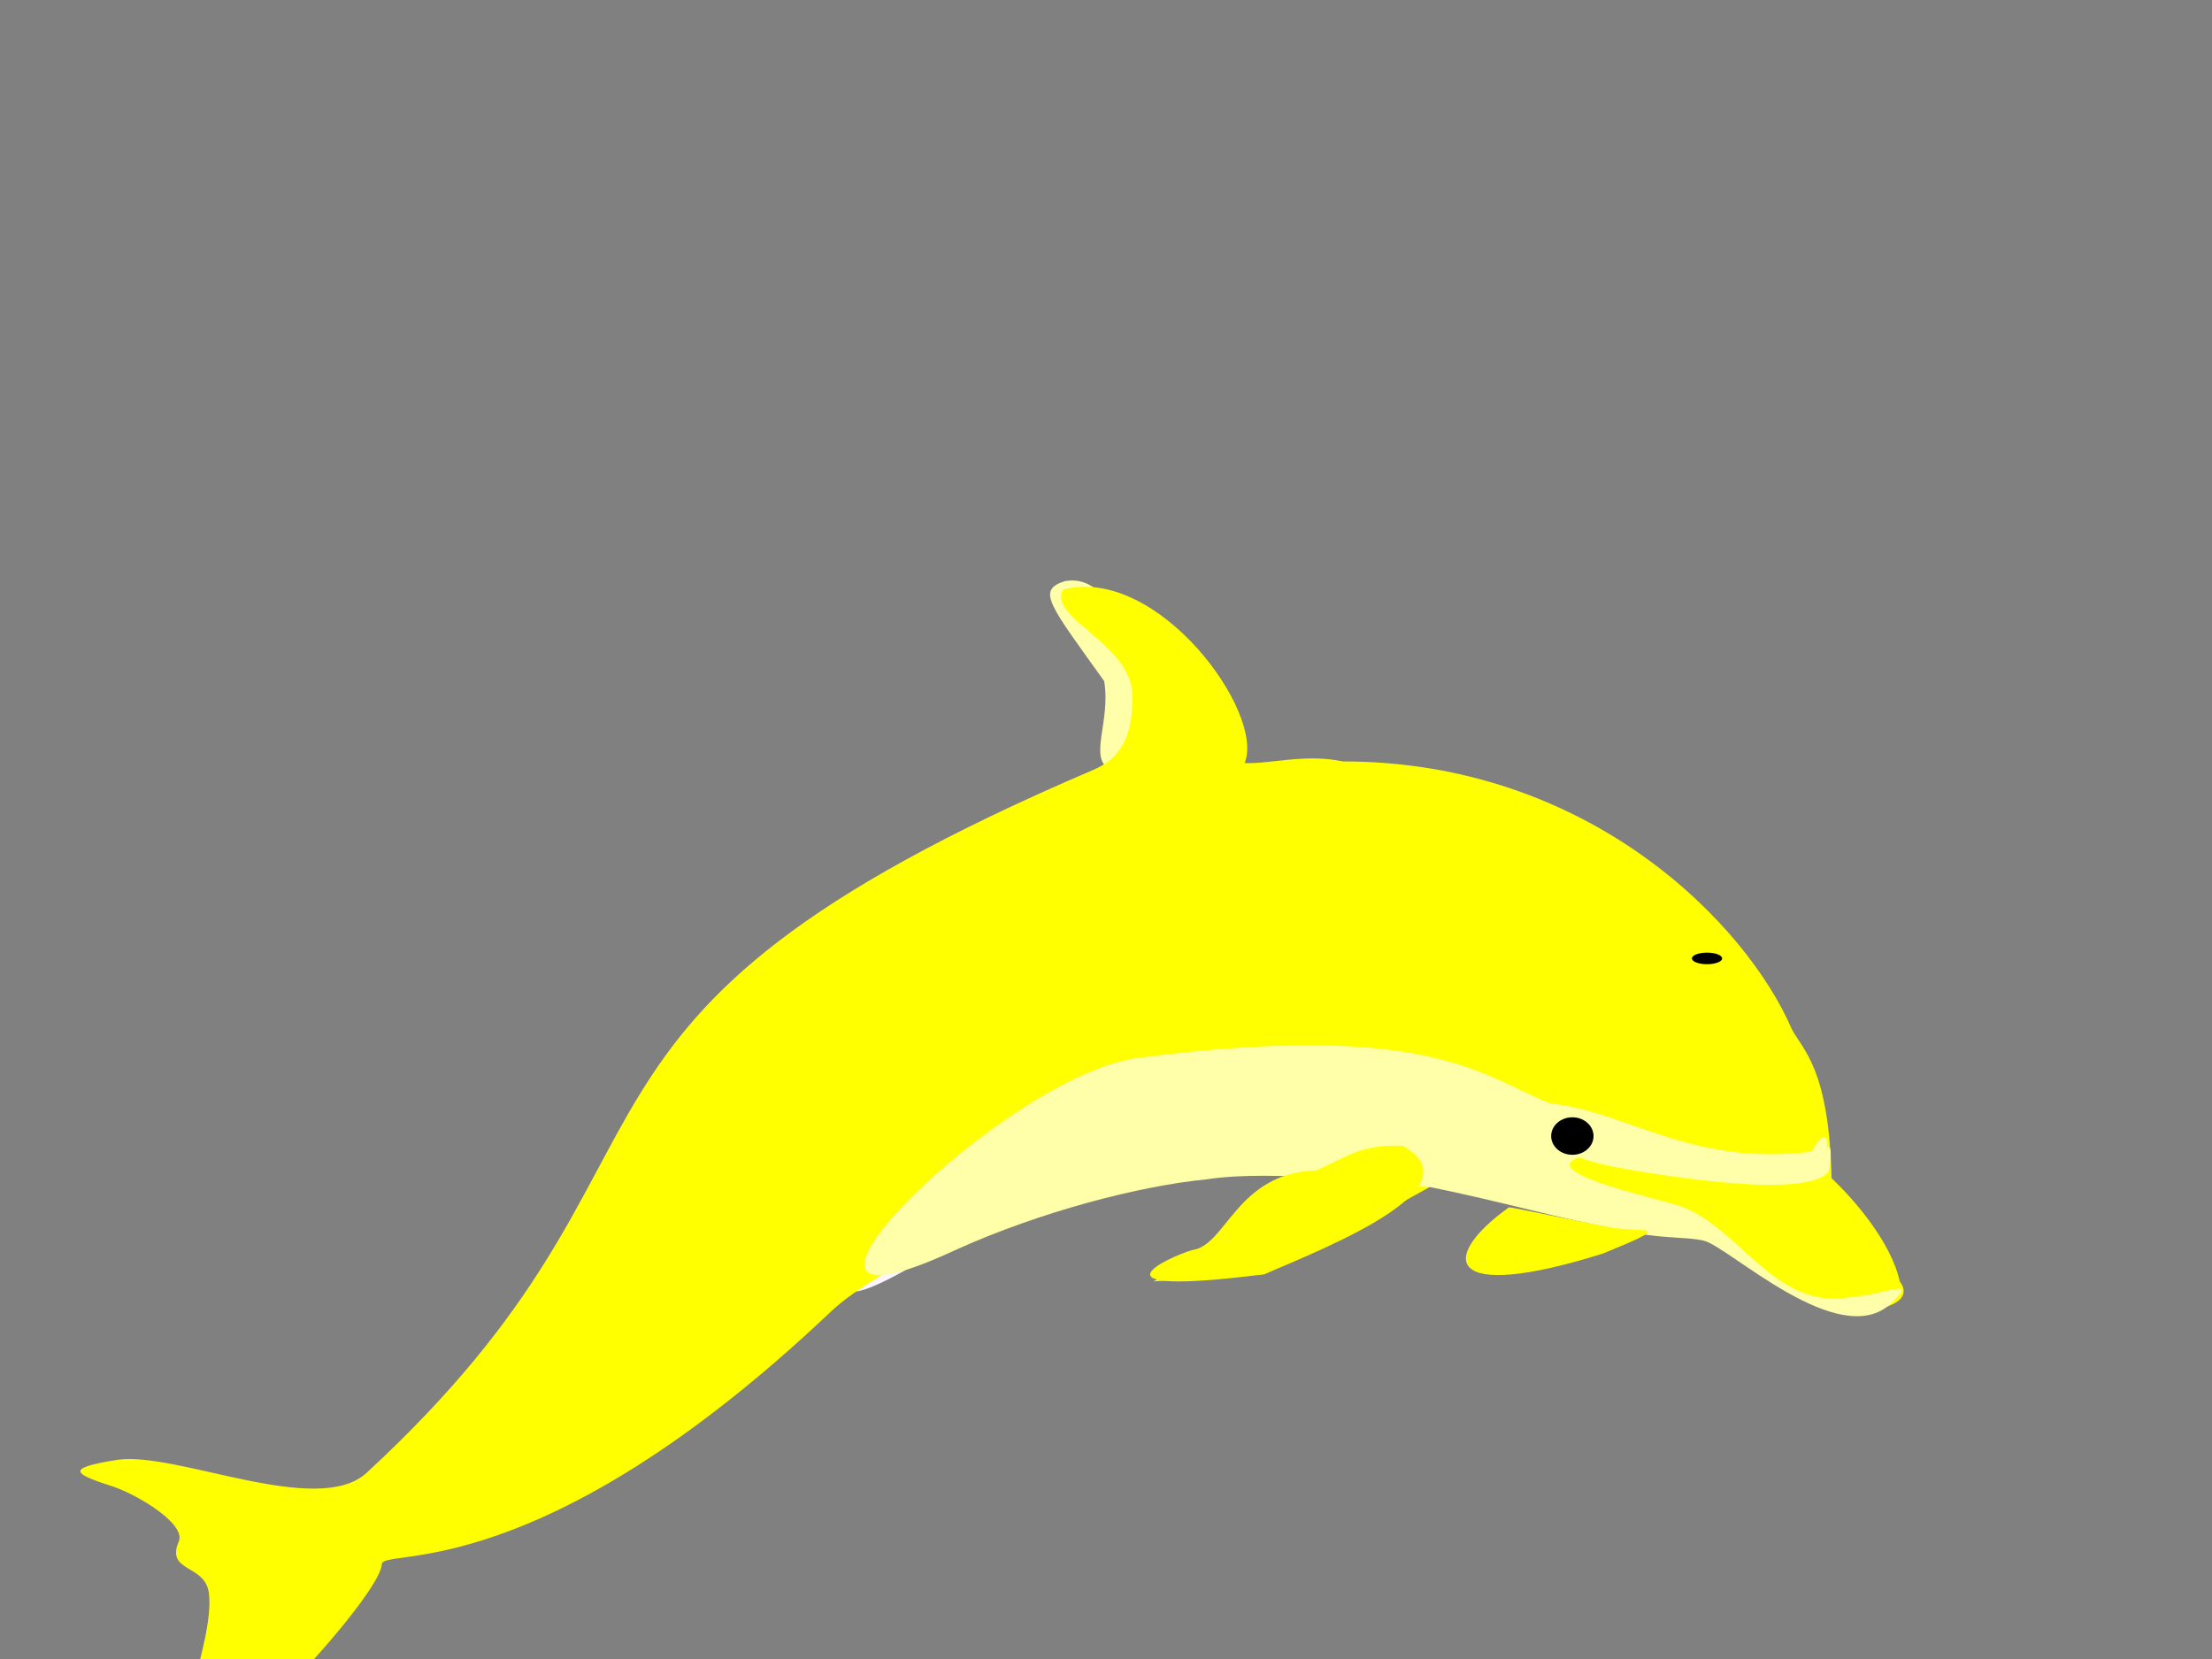 <?xml version="1.0"?><svg width="640" height="480" xmlns="http://www.w3.org/2000/svg">
 <rect width="100%" height="100%" fill="#808080" stroke="none"/>
 <g>
  <title>Layer 1</title>
  <path d="m321.067,222.543c-6.215,-3.303 0.381,-13.8 -1.6,-25.484c-16.028,-22.412 -19.628,-26.299 -11.29,-28.941c7.712,-1.199 13.963,3.746 26.209,29.296c8.83,25.021 -7.972,24.255 -13.319,25.128z" id="path15" fill="#ffffaa"/>
  <path d="m305.243,311.106c49.521,-36.225 138.905,-0.494 197.413,14.342c32.163,17.365 20.724,-27.434 24.539,-4.382c3.347,17.023 6.202,18.468 -62.703,10.291c-7.021,15.496 -121.914,-35.566 -195.191,31.817c-63.57,38.898 14.271,-41.478 35.942,-52.068z" id="path11" fill="#fcf5fd"/>
  <path d="m316.138,222.832c9.313,-3.852 11.674,-11.449 11.49,-22.185c-0.74,-14.516 -24.667,-22.073 -20.032,-30.071c27.361,-7.143 58.586,35.704 52.506,50.2c7.637,0.297 17.513,-2.769 28.412,-0.475c71.415,0 116.897,47.134 129.943,77.537c3.185,5.952 10.783,11.595 11.459,43.047c6.384,6 17.234,18.415 19.743,29.871c7.851,10.323 -27.699,13.363 -40.202,-3.94c-16.641,-11.115 -52.259,-22.084 -69.7,-23.113c-14.237,-2.823 -13.474,2.356 -25.711,-0.467c-11.473,6.351 -22.944,12.702 -34.417,19.052c-4.59,2.117 -9.178,4.235 -13.767,6.351c-10.707,0.705 -21.416,1.412 -32.123,2.117c9.177,-4.94 18.356,-9.879 27.533,-14.818c1.53,0 3.06,0 4.59,0c3.442,-4.235 11.42,-21.247 14.861,-25.481c-30.691,0.883 -54.394,8.627 -74.452,15.481c-15.822,5.513 -51.211,19.883 -65.74,33.432c-84.756,80.376 -129.744,68.198 -130.066,73.201c-0.132,8.727 -47.397,60.629 -54.721,55.261c-7.324,-5.37 6.345,-32.403 4.713,-46.745c-0.953,-8.611 -12.59,-6.065 -8.747,-15.053c2.177,-4.868 -10.86,-12.966 -18.391,-15.715c-11.16,-3.675 -15.846,-5.379 0.888,-7.983c17.203,-2.28 57.628,16.766 71.84,3.825c102.048,-94.14 38.587,-129.984 210.09,-203.329l0,0z" id="path33" fill="#ffff00"/>
  <path d="m330.132,305.956c85.036,-10.885 99.568,6.23 118.604,13.345c21.323,2.031 40.576,18.341 75.401,13.87c5.469,-9.72 5.533,0.289 2.414,3.288c-4.626,2.301 -12.755,3.601 -59.882,-3.598c-32.409,3.903 7.259,12.459 18.99,15.936c15.973,5.401 25.291,25.355 43.038,26.87c15.421,0.337 27.575,-7.411 18.387,1.513c-15.023,13.926 -46.859,-16.48 -54.14,-18.228c-5.632,-1.265 -13.385,-0.435 -23.679,-3.069c-18.69,-3.396 -33.658,-8.002 -56.22,-12.589c-9.943,-0.53 -44.575,-5.085 -63.752,-2.097c-19.771,1.924 -48.261,9.385 -72.594,20.349c-69.166,32.297 13.808,-51.354 53.432,-55.59z" id="path12" fill="#ffffaa"/>
  <path d="m436.611,349.29c8.031,1.411 22.35,4.617 30.382,6.028c9.513,1.191 17.424,-1.062 -3.206,7.37c-45.936,14.421 -47.538,1.199 -27.176,-13.399z" id="path8" fill="#ffff00"/>
  <path d="m445.904,322.258c8.807,-4.344 19.568,8.223 41.99,11.322c5.536,0.64 33.008,5.76 37.633,1.642c1.588,-1.399 5.397,-8.431 3.776,3.233c-1.155,2.68 -8.602,7.873 -53.403,0.719c-5.219,-0.98 -18.565,-2.307 -29.454,-9.253c-4.12,-2.569 -2.765,-0.861 -0.542,-7.662z" id="path9" fill="#ffffaa"/>
  <path d="m458.031,322.981c-3.214,-2.921 -7.124,-3.192 -11.07,-2.449c-5.416,0.334 -4.525,8.905 -1.054,11.241c4.22,2.493 5.868,4.172 10.745,3.16c6.483,-1.23 5.451,-7.614 1.38,-11.952z" id="path6" fill="#ffffaa"/>
  <path d="m405.875,331.519c-12.237,-0.486 -16.207,3.225 -25.002,7.105c-23.183,0.749 -25.954,21.739 -35.943,23.061c-6.692,1.94 -32.553,13.759 20.793,7.011c20.363,-8.643 61.329,-25.225 40.153,-37.177z" id="path7" fill="#ffff00"/>
  <ellipse fill="black" cx="441.584" cy="282.909" id="ellipse13" rx="5.75" ry="4" transform="matrix(1.066,0,0,1.357,-15.798,-55.214) "/>
  <ellipse cx="509.412" cy="430.761" id="ellipse14" rx="4.75" ry="4" transform="matrix(0.334,0,0,0.369,285.419,172.53) "/>
  <ellipse cx="441.584" cy="282.909" id="ellipse16" rx="5.75" ry="4" transform="matrix(0.761,0,0,0.419,157.848,158.764) "/>
 </g>
</svg>